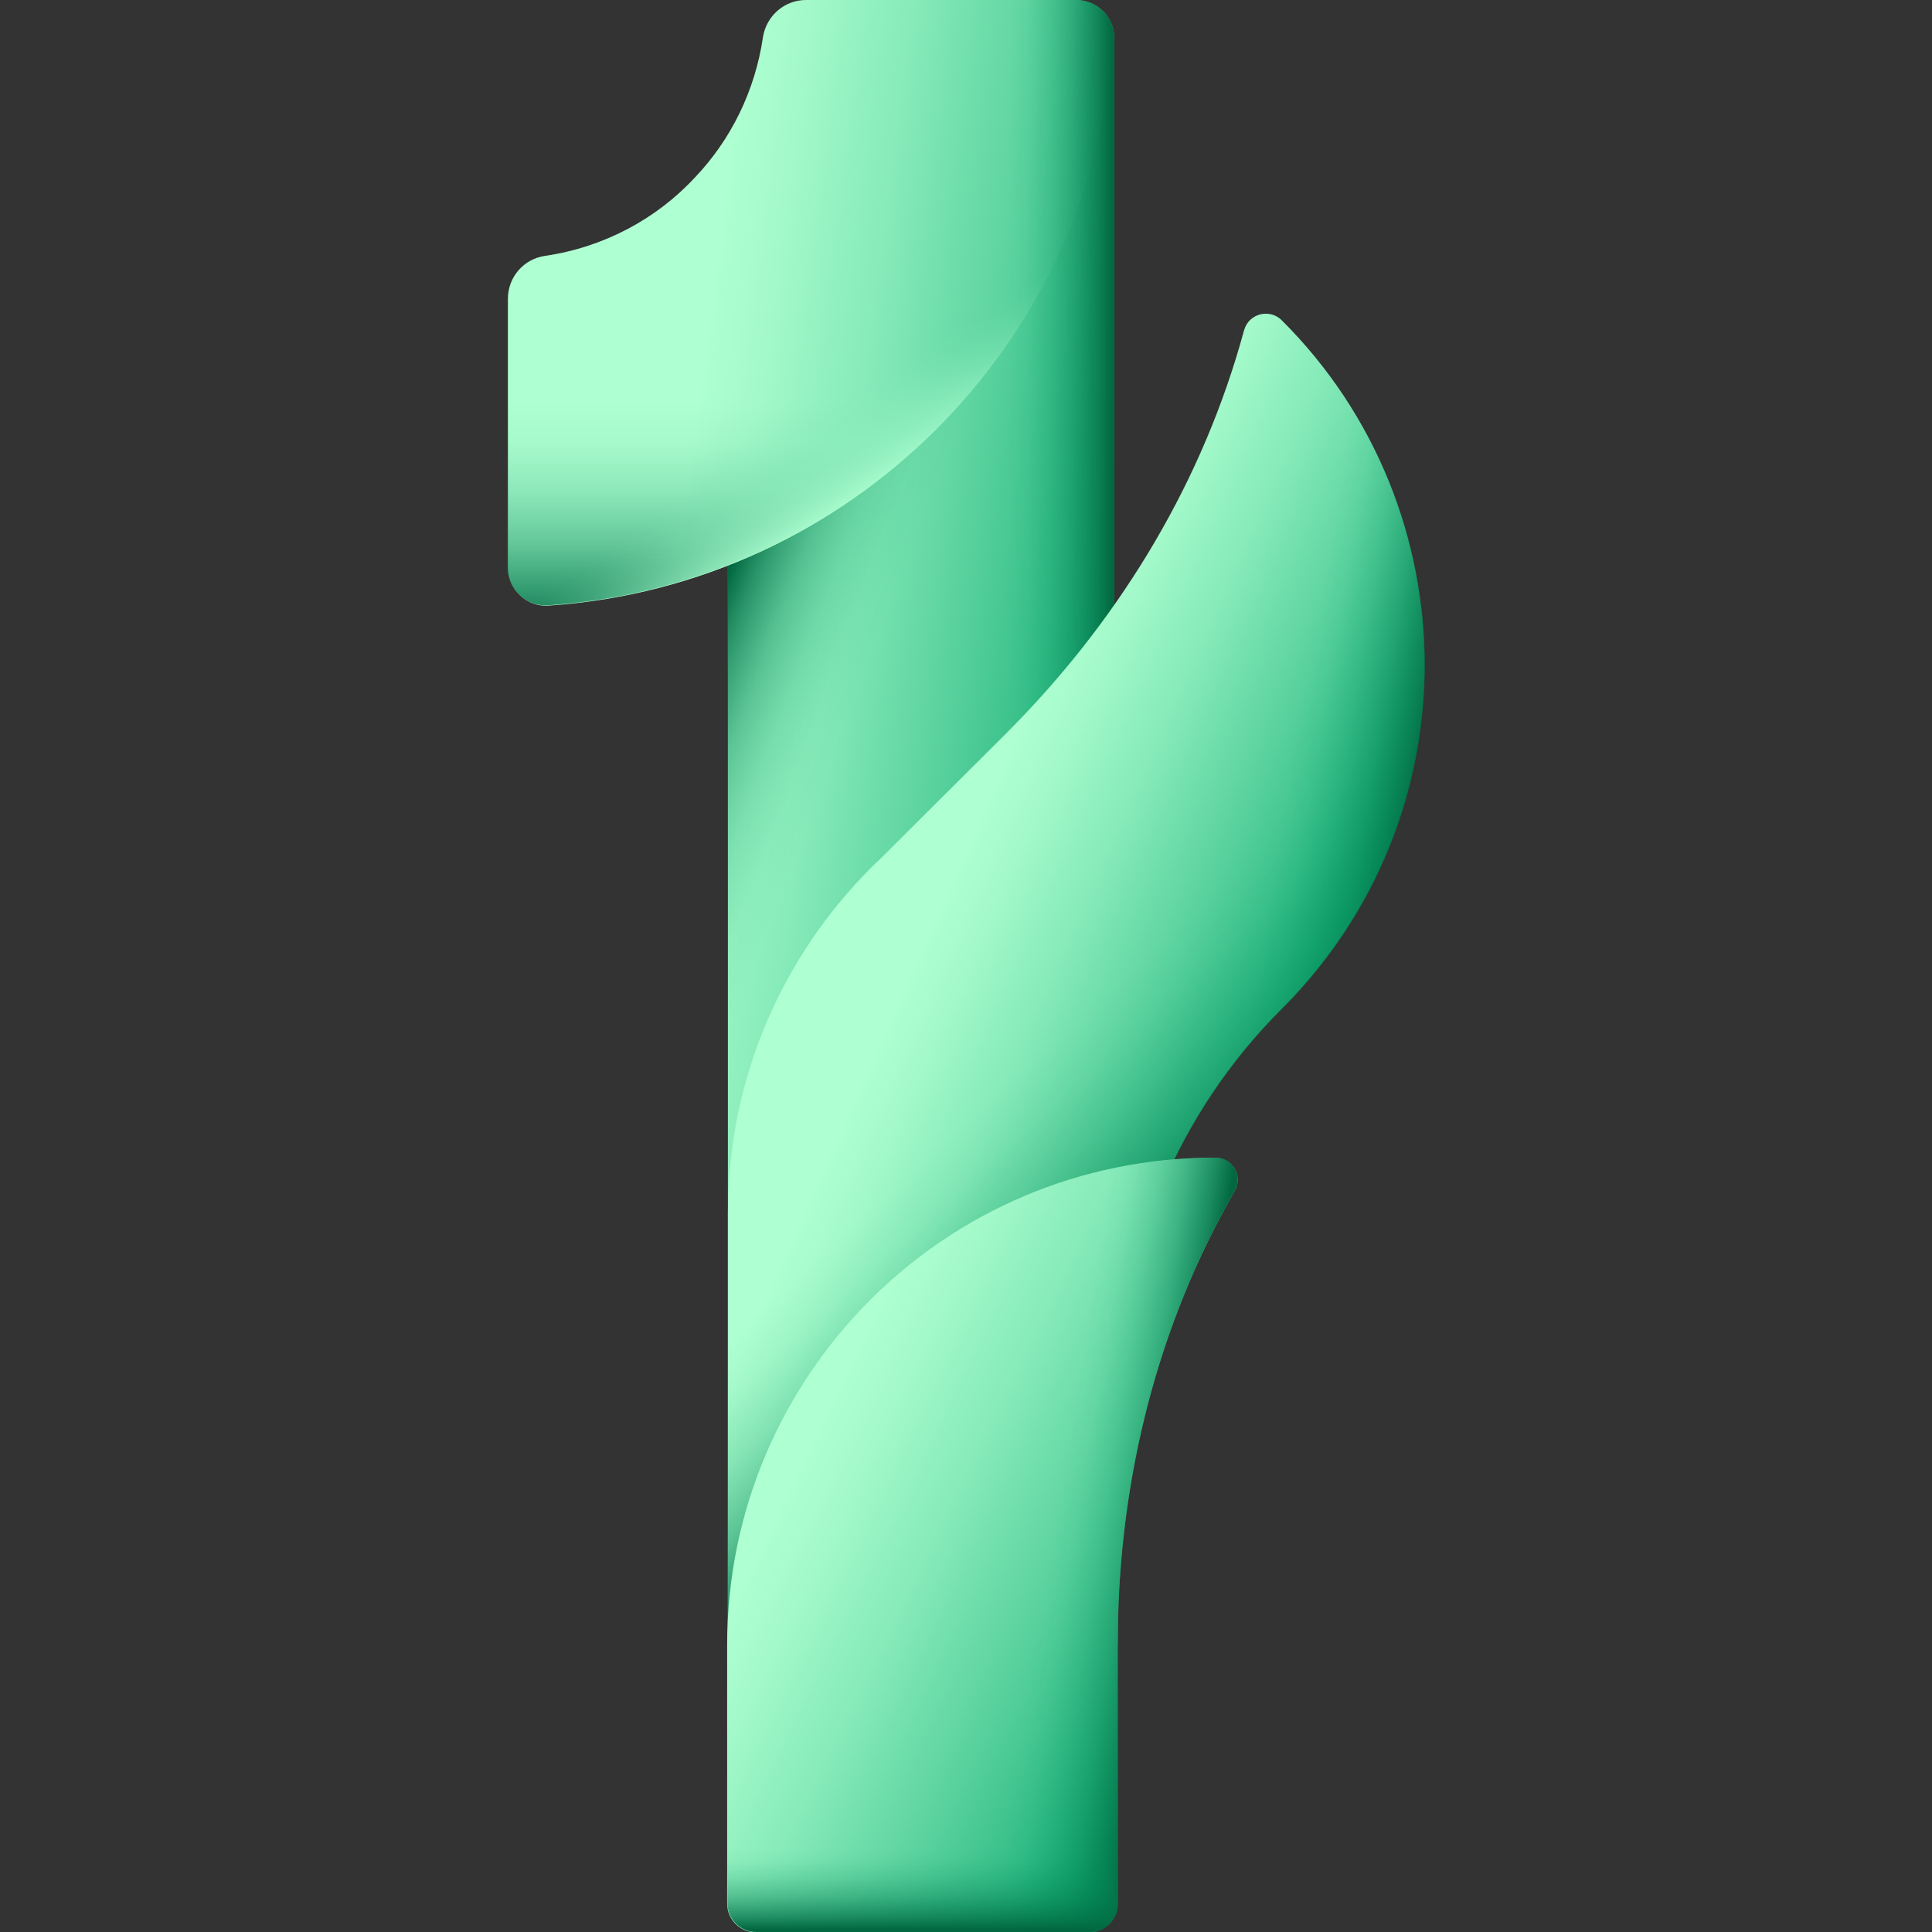 <svg id="Layer_42" enable-background="new 0 0 512 512" viewBox="0 0 512 512" xmlns="http://www.w3.org/2000/svg" xmlns:xlink="http://www.w3.org/1999/xlink"><rect x="0" y="0" width="512" height="512" fill="#333333" stroke="none"/><linearGradient id="lg1"><stop offset="0" stop-color="#aeffd1"/><stop offset=".12" stop-color="#a3f9ca"/><stop offset=".328" stop-color="#86eab9"/><stop offset=".6" stop-color="#58d19d"/><stop offset=".922" stop-color="#19af76"/><stop offset="1" stop-color="#09a76d"/></linearGradient><linearGradient id="SVGID_1_" gradientTransform="matrix(1 0 0 -1 0 514)" gradientUnits="userSpaceOnUse" x1="172.082" x2="297.713" xlink:href="#lg1" y1="304.586" y2="288.71"/><linearGradient id="lg2"><stop offset="0" stop-color="#02905d" stop-opacity="0"/><stop offset=".174" stop-color="#028e5b" stop-opacity=".048"/><stop offset=".381" stop-color="#028857" stop-opacity=".188"/><stop offset=".606" stop-color="#027f51" stop-opacity=".42"/><stop offset=".841" stop-color="#027248" stop-opacity=".741"/><stop offset="1" stop-color="#026841"/></linearGradient><linearGradient id="SVGID_00000083792326251052471060000015408574223702355358_" gradientTransform="matrix(1 0 0 -1 0 514)" gradientUnits="userSpaceOnUse" x1="237.927" x2="198.021" xlink:href="#lg2" y1="359.925" y2="375.011"/><linearGradient id="SVGID_00000078752364113927738780000011994568166979933085_" gradientTransform="matrix(1 0 0 -1 0 514)" gradientUnits="userSpaceOnUse" x1="188.525" x2="321.382" xlink:href="#lg1" y1="437.099" y2="420.309"/><linearGradient id="SVGID_00000029027756188281894610000004900785785881342367_" gradientTransform="matrix(1 0 0 -1 0 514)" gradientUnits="userSpaceOnUse" x1="204.165" x2="204.165" xlink:href="#lg2" y1="407.251" y2="346.835"/><linearGradient id="SVGID_00000070079902088172945780000010442182913920367806_" gradientTransform="matrix(1 0 0 -1 0 514)" gradientUnits="userSpaceOnUse" x1="267.658" x2="294.756" xlink:href="#lg2" y1="296.085" y2="296.085"/><linearGradient id="SVGID_00000159454225575856617490000000759363564480866199_" gradientTransform="matrix(1 0 0 -1 0 514)" gradientUnits="userSpaceOnUse" x1="228.392" x2="242.261" y1="412.214" y2="390.314"><stop offset="0" stop-color="#aeffd1" stop-opacity="0"/><stop offset=".11" stop-color="#aeffd1" stop-opacity=".018"/><stop offset=".234" stop-color="#aeffd1" stop-opacity=".071"/><stop offset=".365" stop-color="#aeffd1" stop-opacity=".16"/><stop offset=".5" stop-color="#aeffd1" stop-opacity=".284"/><stop offset=".639" stop-color="#aeffd1" stop-opacity=".443"/><stop offset=".781" stop-color="#aeffd1" stop-opacity=".638"/><stop offset=".923" stop-color="#aeffd1" stop-opacity=".864"/><stop offset="1" stop-color="#aeffd1"/></linearGradient><linearGradient id="SVGID_00000131369593116692310470000009730026353905825463_" gradientTransform="matrix(1 0 0 -1 0 514)" gradientUnits="userSpaceOnUse" x1="244.357" x2="341.307" xlink:href="#lg1" y1="263.723" y2="220.238"/><linearGradient id="SVGID_00000086690670191983003460000012214403368664884663_" gradientTransform="matrix(1 0 0 -1 0 514)" gradientUnits="userSpaceOnUse" x1="261.917" x2="305.402" xlink:href="#lg2" y1="221.516" y2="173.754"/><linearGradient id="SVGID_00000112629309311663039800000002573772024552544403_" gradientTransform="matrix(1 0 0 -1 0 514)" gradientUnits="userSpaceOnUse" x1="212.798" x2="325.432" xlink:href="#lg1" y1="128.154" y2="73.263"/><linearGradient id="SVGID_00000145047297510108651440000017203311134988953752_" gradientTransform="matrix(1 0 0 -1 0 514)" gradientUnits="userSpaceOnUse" x1="278.67" x2="310.749" xlink:href="#lg2" y1="103.869" y2="98.879"/><linearGradient id="SVGID_00000062874831509056198430000016328841381770602114_" gradientTransform="matrix(1 0 0 -1 0 514)" gradientUnits="userSpaceOnUse" x1="245.606" x2="245.606" xlink:href="#lg2" y1="24.267" y2="2.692"/><linearGradient id="SVGID_00000037690993846805259890000008638911264714690179_" gradientTransform="matrix(1 0 0 -1 0 514)" gradientUnits="userSpaceOnUse" x1="338.348" x2="372.566" xlink:href="#lg2" y1="286.874" y2="281.171"/><g><path d="m295.3 435.8h-102.4v-343.5c0-51 41.3-92.3 92.3-92.3 5.6 0 10.1 4.5 10.1 10.1z" fill="url(#SVGID_1_)"/><path d="m285.2 0c-51 0-92.3 41.3-92.3 92.3v217.4h102.4v-299.6c0-5.6-4.5-10.1-10.1-10.1z" fill="url(#SVGID_00000083792326251052471060000015408574223702355358_)"/><path d="m284.8 0h-71.2c-5.7 0-10.5 4.2-11.4 9.8-2.1 14.3-8.5 27.2-18 37.2-10.2 11-24.1 18.5-39.7 20.8-5.7.8-9.9 5.6-9.9 11.4v71.2c0 5.9 5 10.5 10.8 10.1 80-5.4 144.2-69.5 149.6-149.6.3-5.9-4.3-10.9-10.2-10.9z" fill="url(#SVGID_00000078752364113927738780000011994568166979933085_)"/><path d="m273.8 80.2c-26.1 45.2-73.6 76.5-128.5 80.2-5.9.4-10.8-4.2-10.8-10.1v-70.1z" fill="url(#SVGID_00000029027756188281894610000004900785785881342367_)"/><path d="m285.2 0c-.1 0-.2 0-.3 0 0 0 0 0-.1 0h-52.9v435.8h63.4v-425.7c0-5.6-4.5-10.1-10.1-10.1z" fill="url(#SVGID_00000070079902088172945780000010442182913920367806_)"/><path d="m284.8 0h-71.2c-5.7 0-10.5 4.2-11.4 9.8-2.1 14.3-8.5 27.2-18 37.2-10.2 11-24.1 18.5-39.7 20.8-5.7.8-9.9 5.6-9.9 11.4v71.2c0 5.9 5 10.5 10.8 10.1 80-5.4 144.2-69.5 149.6-149.6.3-5.9-4.3-10.9-10.2-10.9z" fill="url(#SVGID_00000159454225575856617490000000759363564480866199_)"/><path d="m377.5 176.1c0 16.5-3.2 33.1-9.5 48.6s-15.8 30.1-28.4 42.7c-27.7 27.7-43.3 65.3-43.4 104.5v63.9h-103.3v-114.4c0-35.7 14.5-67.9 37.8-91.3.9-.9 1.8-1.8 2.7-2.6l33.2-33.1c28.8-28.8 50.6-63.8 62-103l1.1-3.9c.3-1 .8-1.9 1.5-2.6 2.2-2.2 6-2.5 8.5 0 25.2 25.1 37.8 58.2 37.8 91.2z" fill="url(#SVGID_00000131369593116692310470000009730026353905825463_)"/><path d="m262.7 198.2-29.3 29.3c-.9.9-1.8 1.7-2.7 2.6-23.4 23.4-37.8 55.6-37.8 91.3v114.5h103.4c0-2.7 0-60.5 0-63.9 0-39.2 15.6-76.8 43.4-104.5 12.6-12.6 22.1-27.2 28.4-42.7 3.5-8.6 6-17.5 7.6-26.5h-113z" fill="url(#SVGID_00000086690670191983003460000012214403368664884663_)"/><path d="m328 312.7c0 1-.2 1.9-.8 2.9l-2 3.6c-19.7 35.8-29 75.9-29 116.7v37.2 31.4c0 4.2-3.4 7.6-7.6 7.6h-88.3c-4.2 0-7.6-3.4-7.6-7.6v-68.6c0-35.7 14.5-67.9 37.8-91.3 23.4-23.4 55.6-37.8 91.3-37.8 3.7-.1 6.2 2.8 6.2 5.9z" fill="url(#SVGID_00000112629309311663039800000002573772024552544403_)"/><path d="m328 312.7c0 1-.2 1.9-.8 2.9l-2 3.6c-19.7 35.8-29 75.9-29 116.7v37.2 31.4c0 4.2-3.4 7.6-7.6 7.6h-63.6v-161.4c1.8-2.1 3.8-4.2 5.8-6.1 23.4-23.4 55.6-37.8 91.3-37.8 3.4-.1 5.9 2.8 5.9 5.9z" fill="url(#SVGID_00000145047297510108651440000017203311134988953752_)"/><path d="m298.3 403.2h-101.3c-2.7 10.4-4.2 21.4-4.2 32.6v68.6c0 4.2 3.4 7.6 7.6 7.6h88.3c4.2 0 7.6-3.4 7.6-7.6 0-10.9 0-21.7 0-31.4v-37.2c0-10.9.7-21.8 2-32.6z" fill="url(#SVGID_00000062874831509056198430000016328841381770602114_)"/><path d="m331.2 84.8c-.7.7-1.2 1.5-1.5 2.6l-1.1 3.9c-7.3 25-18.8 48.3-33.6 69.4v202.9h1.6c2.1-36.2 17.4-70.4 43.1-96.1 12.6-12.6 22.1-27.2 28.4-42.7s9.5-32.1 9.5-48.6c0-33-12.6-66.1-37.8-91.3-2.6-2.5-6.4-2.3-8.6-.1z" fill="url(#SVGID_00000037690993846805259890000008638911264714690179_)"/></g></svg>